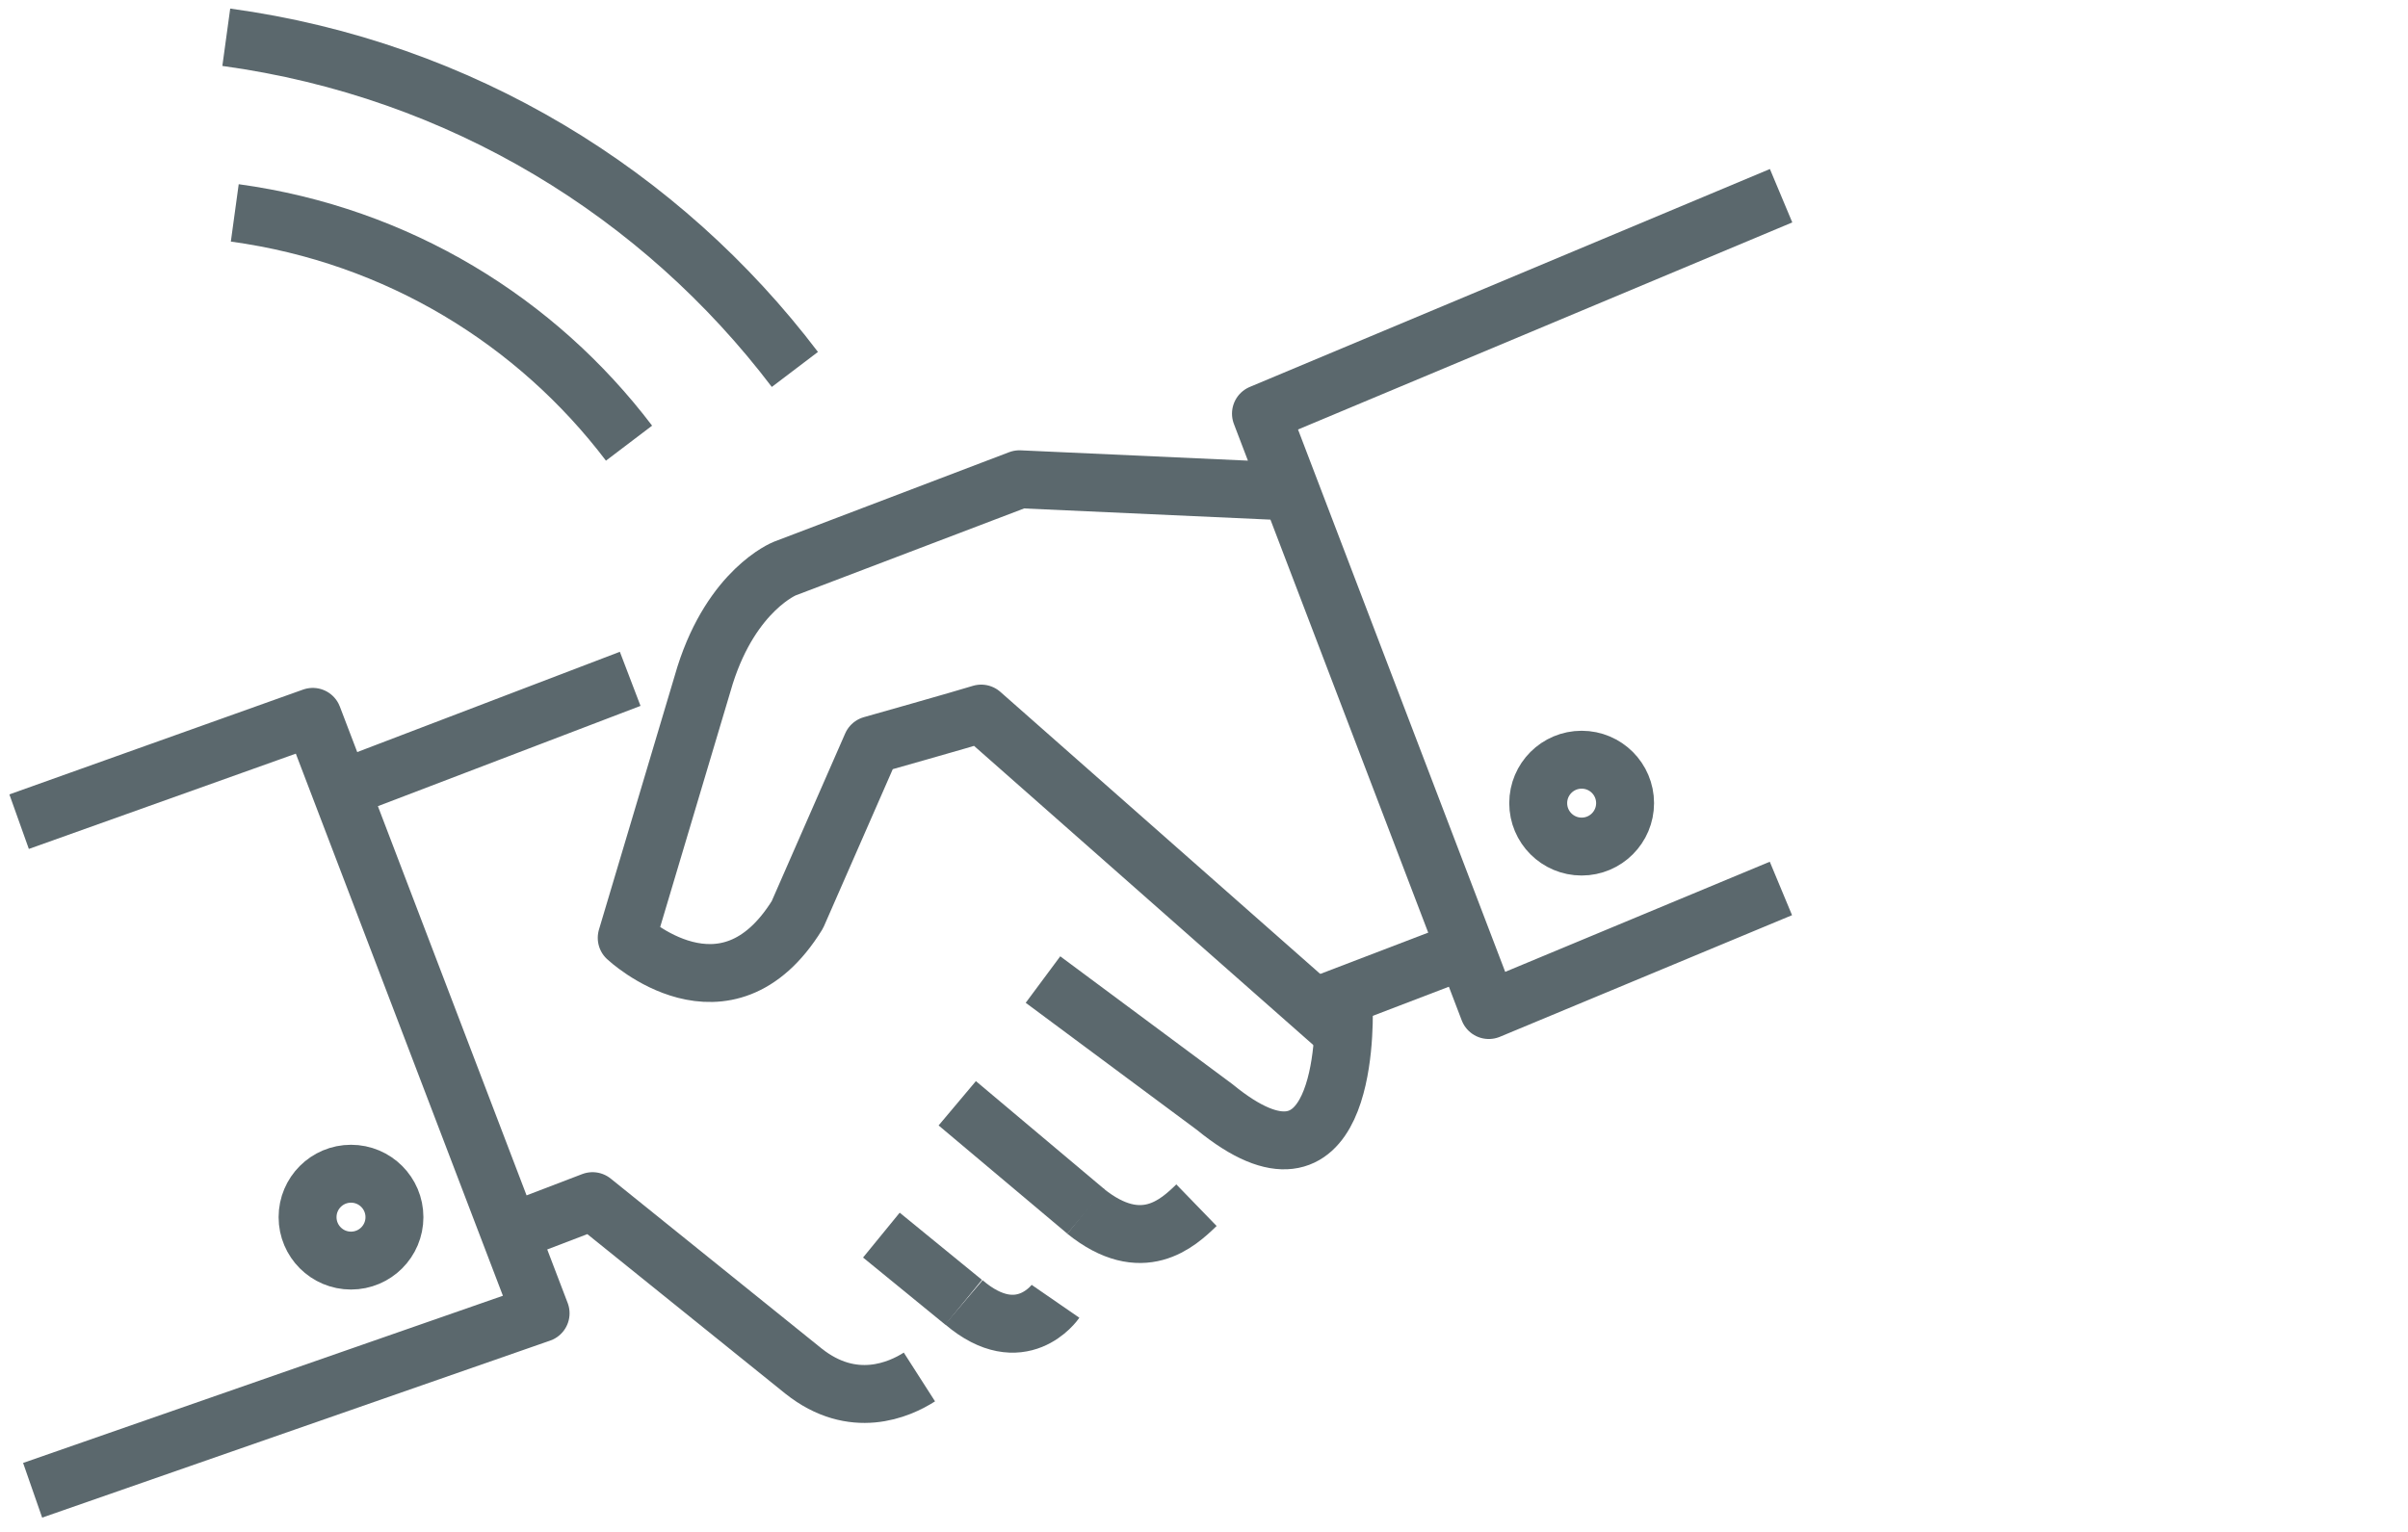 <?xml version="1.0" encoding="UTF-8"?><svg xmlns="http://www.w3.org/2000/svg" viewBox="0 0 124.72 79.37"><defs><style>.c,.d{fill:none;}.d{stroke:#5b686d;stroke-linejoin:round;stroke-width:3px;}</style></defs><g id="a"><g><path class="d" d="M47.62,71.34c-1.03,.66-3.44,1.74-6.01-.31l-10.92-8.8-4,1.53m41.26-11.53l7.89-3.02"/><path class="d" d="M45.65,63.99l4.26,3.48m-.33-10.31l6.67,5.61"/><path class="d" d="M69.21,53.19l-18.39-16.22c-.93,.29-5.67,1.63-5.67,1.63l-3.85,8.79c-3.71,6.01-8.84,1.2-8.84,1.2l4.06-13.61c1.41-4.44,4.12-5.52,4.12-5.52l12.16-4.63,13.88,.63m25.57-15.32l-26.94,11.29,11.8,30.9,15.13-6.3M.99,42.57l15.21-5.43,11.8,30.9L1.69,77.21M17.9,40.8l14.74-5.63m22.03,32.25s-1.78,2.58-4.75,.05m12.05-5.03c-.96,.93-2.82,2.67-5.75,.31"/><path class="d" d="M69.6,52.11c.04,1.55,0,10.72-6.68,5.25l-8.9-6.61"/><circle class="d" cx="18.18" cy="63.06" r="2.25"/><circle class="d" cx="81.92" cy="41.61" r="2.25"/></g><path class="d" d="M32.58,22.96c-4.78-6.3-11.96-10.77-20.42-11.93"/><path class="d" d="M41.17,19.14C34.28,10.06,23.92,3.6,11.72,1.93"/></g><g id="b"><rect class="c" x="-.02" y=".05" width="124.73" height="79.37"/></g></svg>